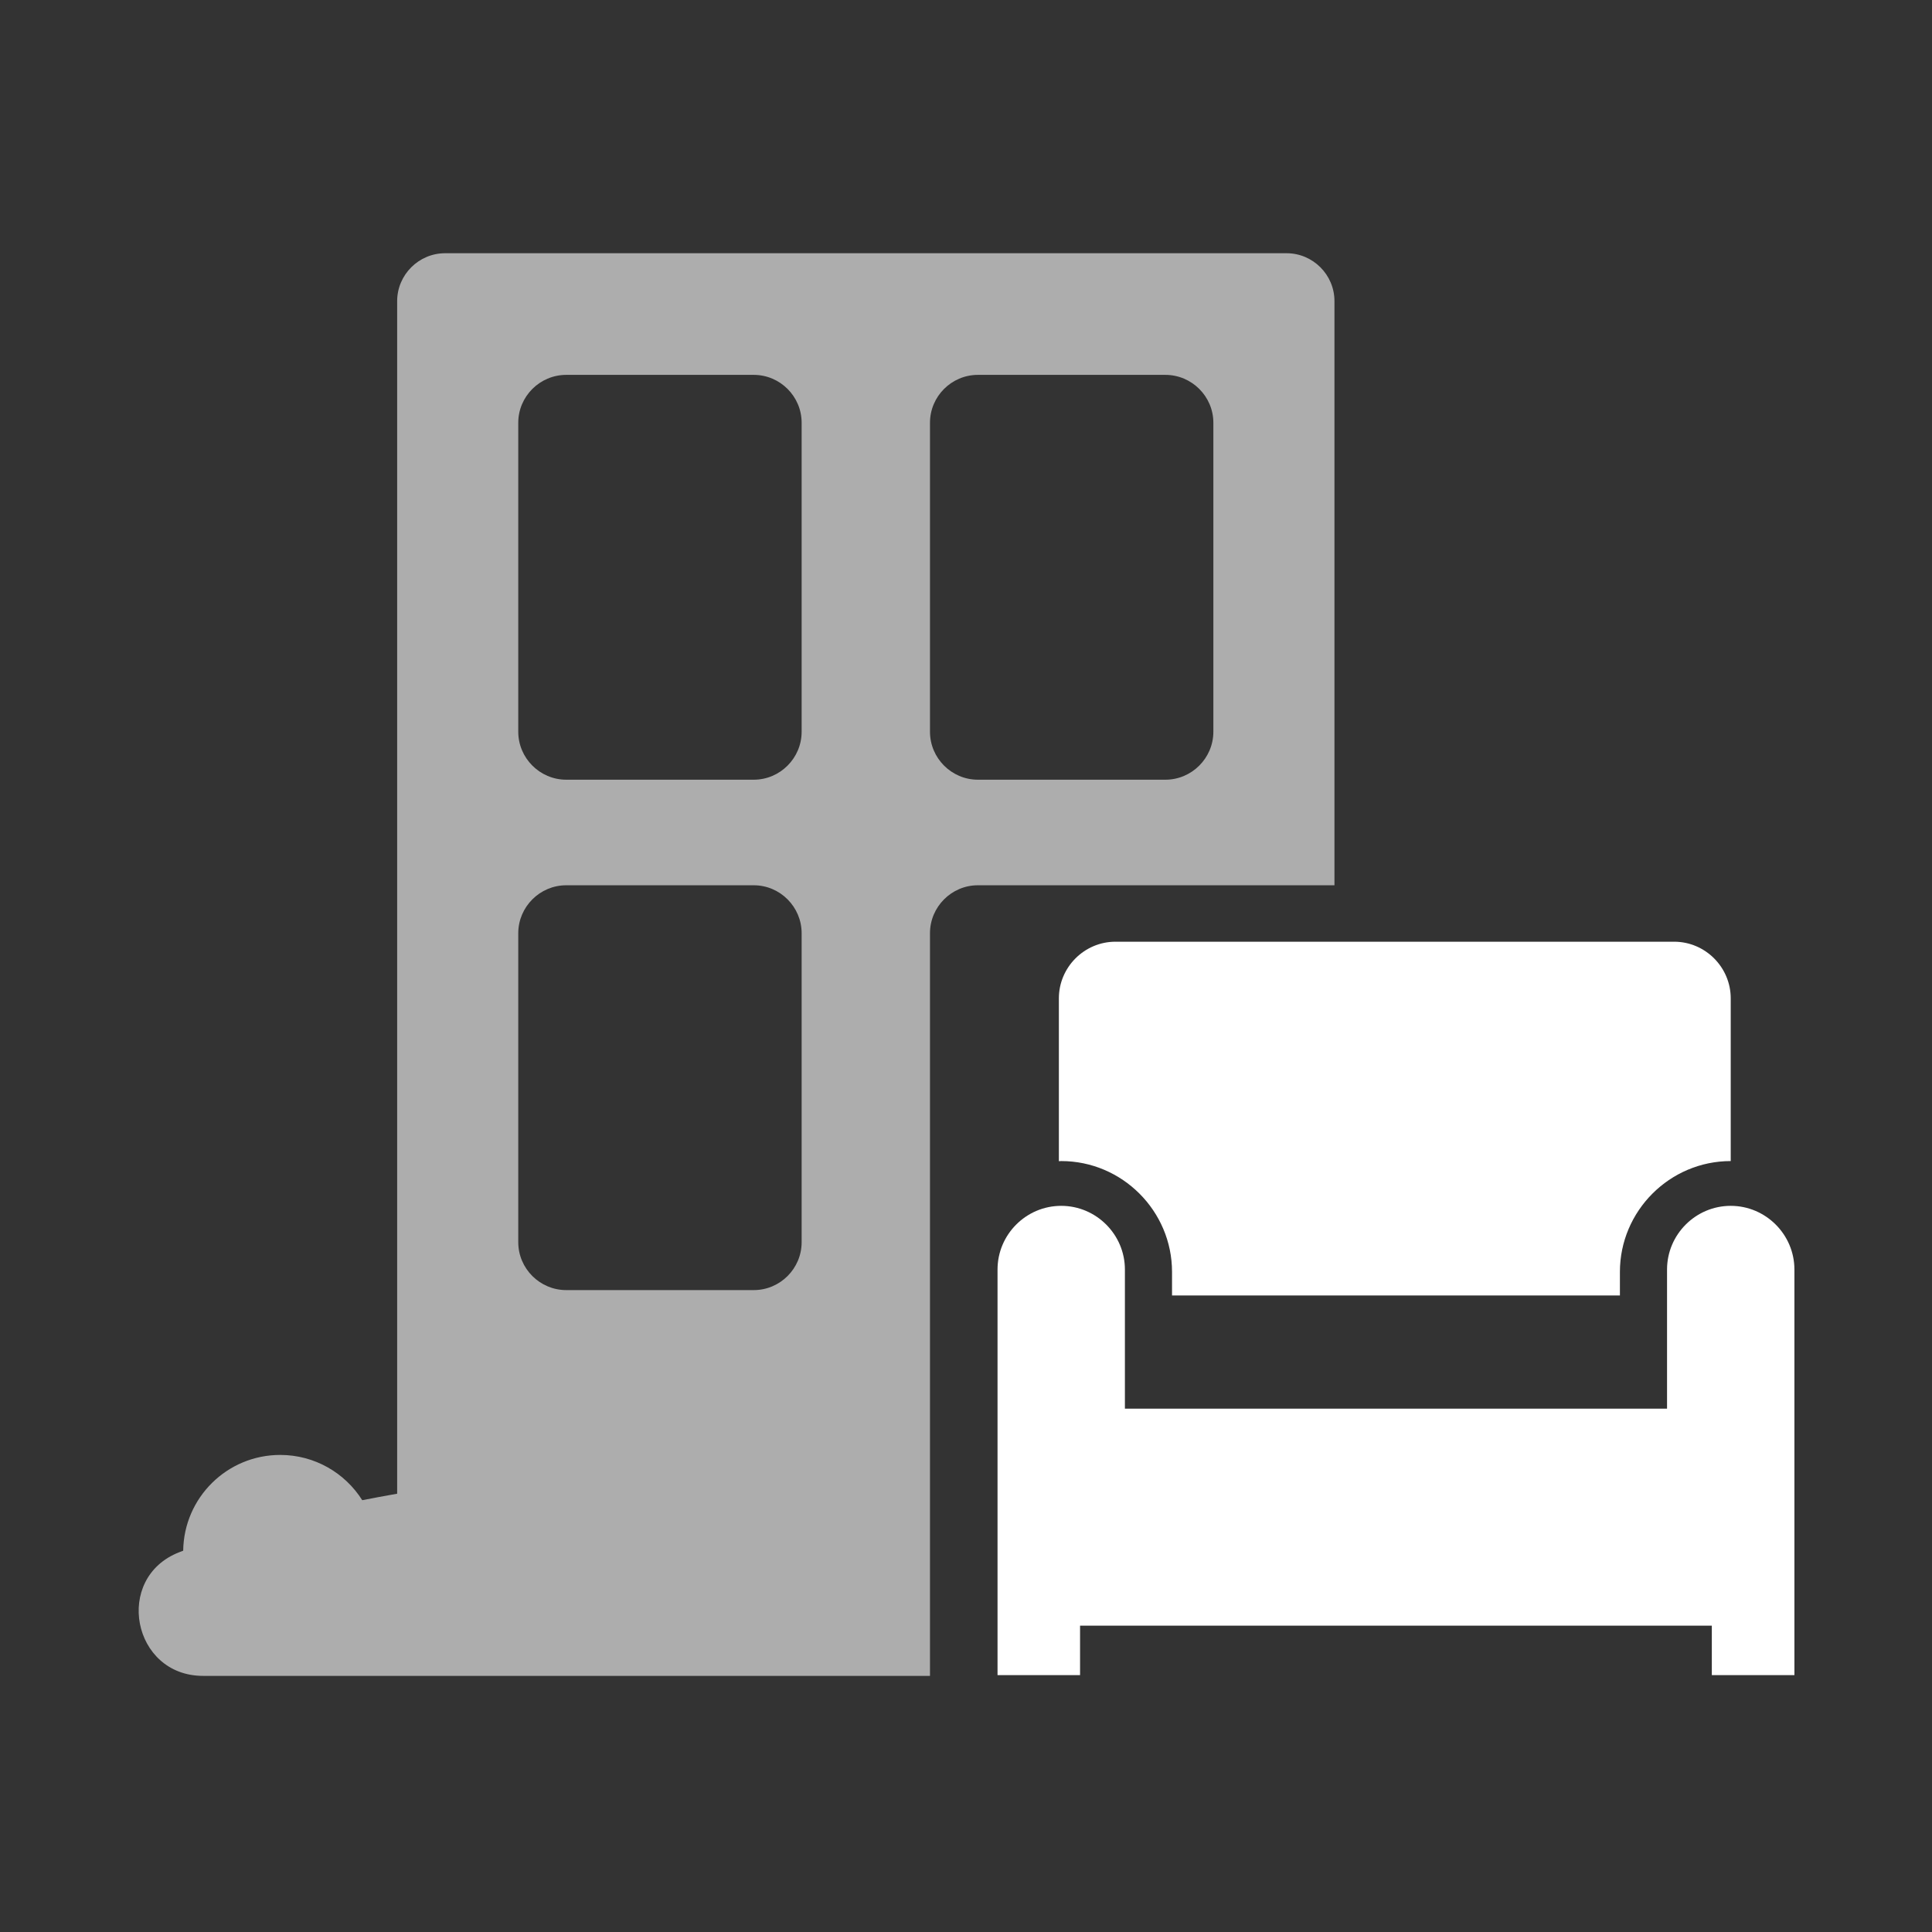 <svg width="28" height="28" viewBox="0 0 28 28" fill="none" xmlns="http://www.w3.org/2000/svg">
<rect x="0" y="0" width="28" height="28" fill="#333333" stroke="none"/>
<g id="Frame">
<path id="Vector" d="M16.89 12.83H19.34V4.364C19.34 3.982 19.028 3.67 18.646 3.67H6.451C6.069 3.67 5.756 3.982 5.756 4.364V21.648C5.583 21.678 5.414 21.71 5.25 21.742C5.001 21.348 4.562 21.086 4.061 21.086C3.29 21.086 2.665 21.706 2.655 22.474C2.636 22.481 2.617 22.488 2.598 22.496C1.643 22.867 1.917 24.288 2.942 24.288H6.451H13.478V13.525C13.478 13.143 13.79 12.83 14.172 12.83H15.552L16.89 12.83ZM11.618 18.003C11.618 18.385 11.306 18.697 10.924 18.697H8.206C7.824 18.697 7.511 18.385 7.511 18.003V13.525C7.511 13.143 7.824 12.83 8.206 12.83H10.924C11.306 12.83 11.618 13.143 11.618 13.525V18.003ZM11.618 10.605C11.618 10.987 11.306 11.3 10.924 11.3H8.206C7.824 11.3 7.511 10.987 7.511 10.605V6.127C7.511 5.745 7.824 5.433 8.206 5.433H10.924C11.306 5.433 11.618 5.745 11.618 6.127V10.605ZM13.478 10.605V6.127C13.478 5.745 13.79 5.433 14.172 5.433H16.89C17.272 5.433 17.585 5.745 17.585 6.127V10.605C17.585 10.987 17.272 11.3 16.89 11.3H14.172C13.79 11.3 13.478 10.987 13.478 10.605Z" fill="white" fill-opacity="0.6"/>
<g id="Vector_2">
<path d="M15.346 16.829V14.469C15.346 14.018 15.715 13.648 16.166 13.648H24.263C24.714 13.648 25.083 14.018 25.083 14.469V16.827C24.199 16.827 23.477 17.55 23.477 18.433V18.775H16.986V18.433C16.986 17.55 16.263 16.827 15.38 16.827C15.368 16.827 15.357 16.828 15.346 16.829Z" fill="white"/>
<path d="M24.16 18.399C24.16 17.891 24.575 17.476 25.083 17.476C25.59 17.476 26.006 17.891 26.006 18.399V20.415V21.133V21.782V23.56V24.277H24.809V23.56H15.653V24.277H14.457V23.56V21.782V21.133V20.415V18.399C14.457 17.891 14.872 17.476 15.38 17.476C15.887 17.476 16.303 17.891 16.303 18.399V20.415H24.16V18.399Z" fill="white"/>
</g>
</g>
</svg>
